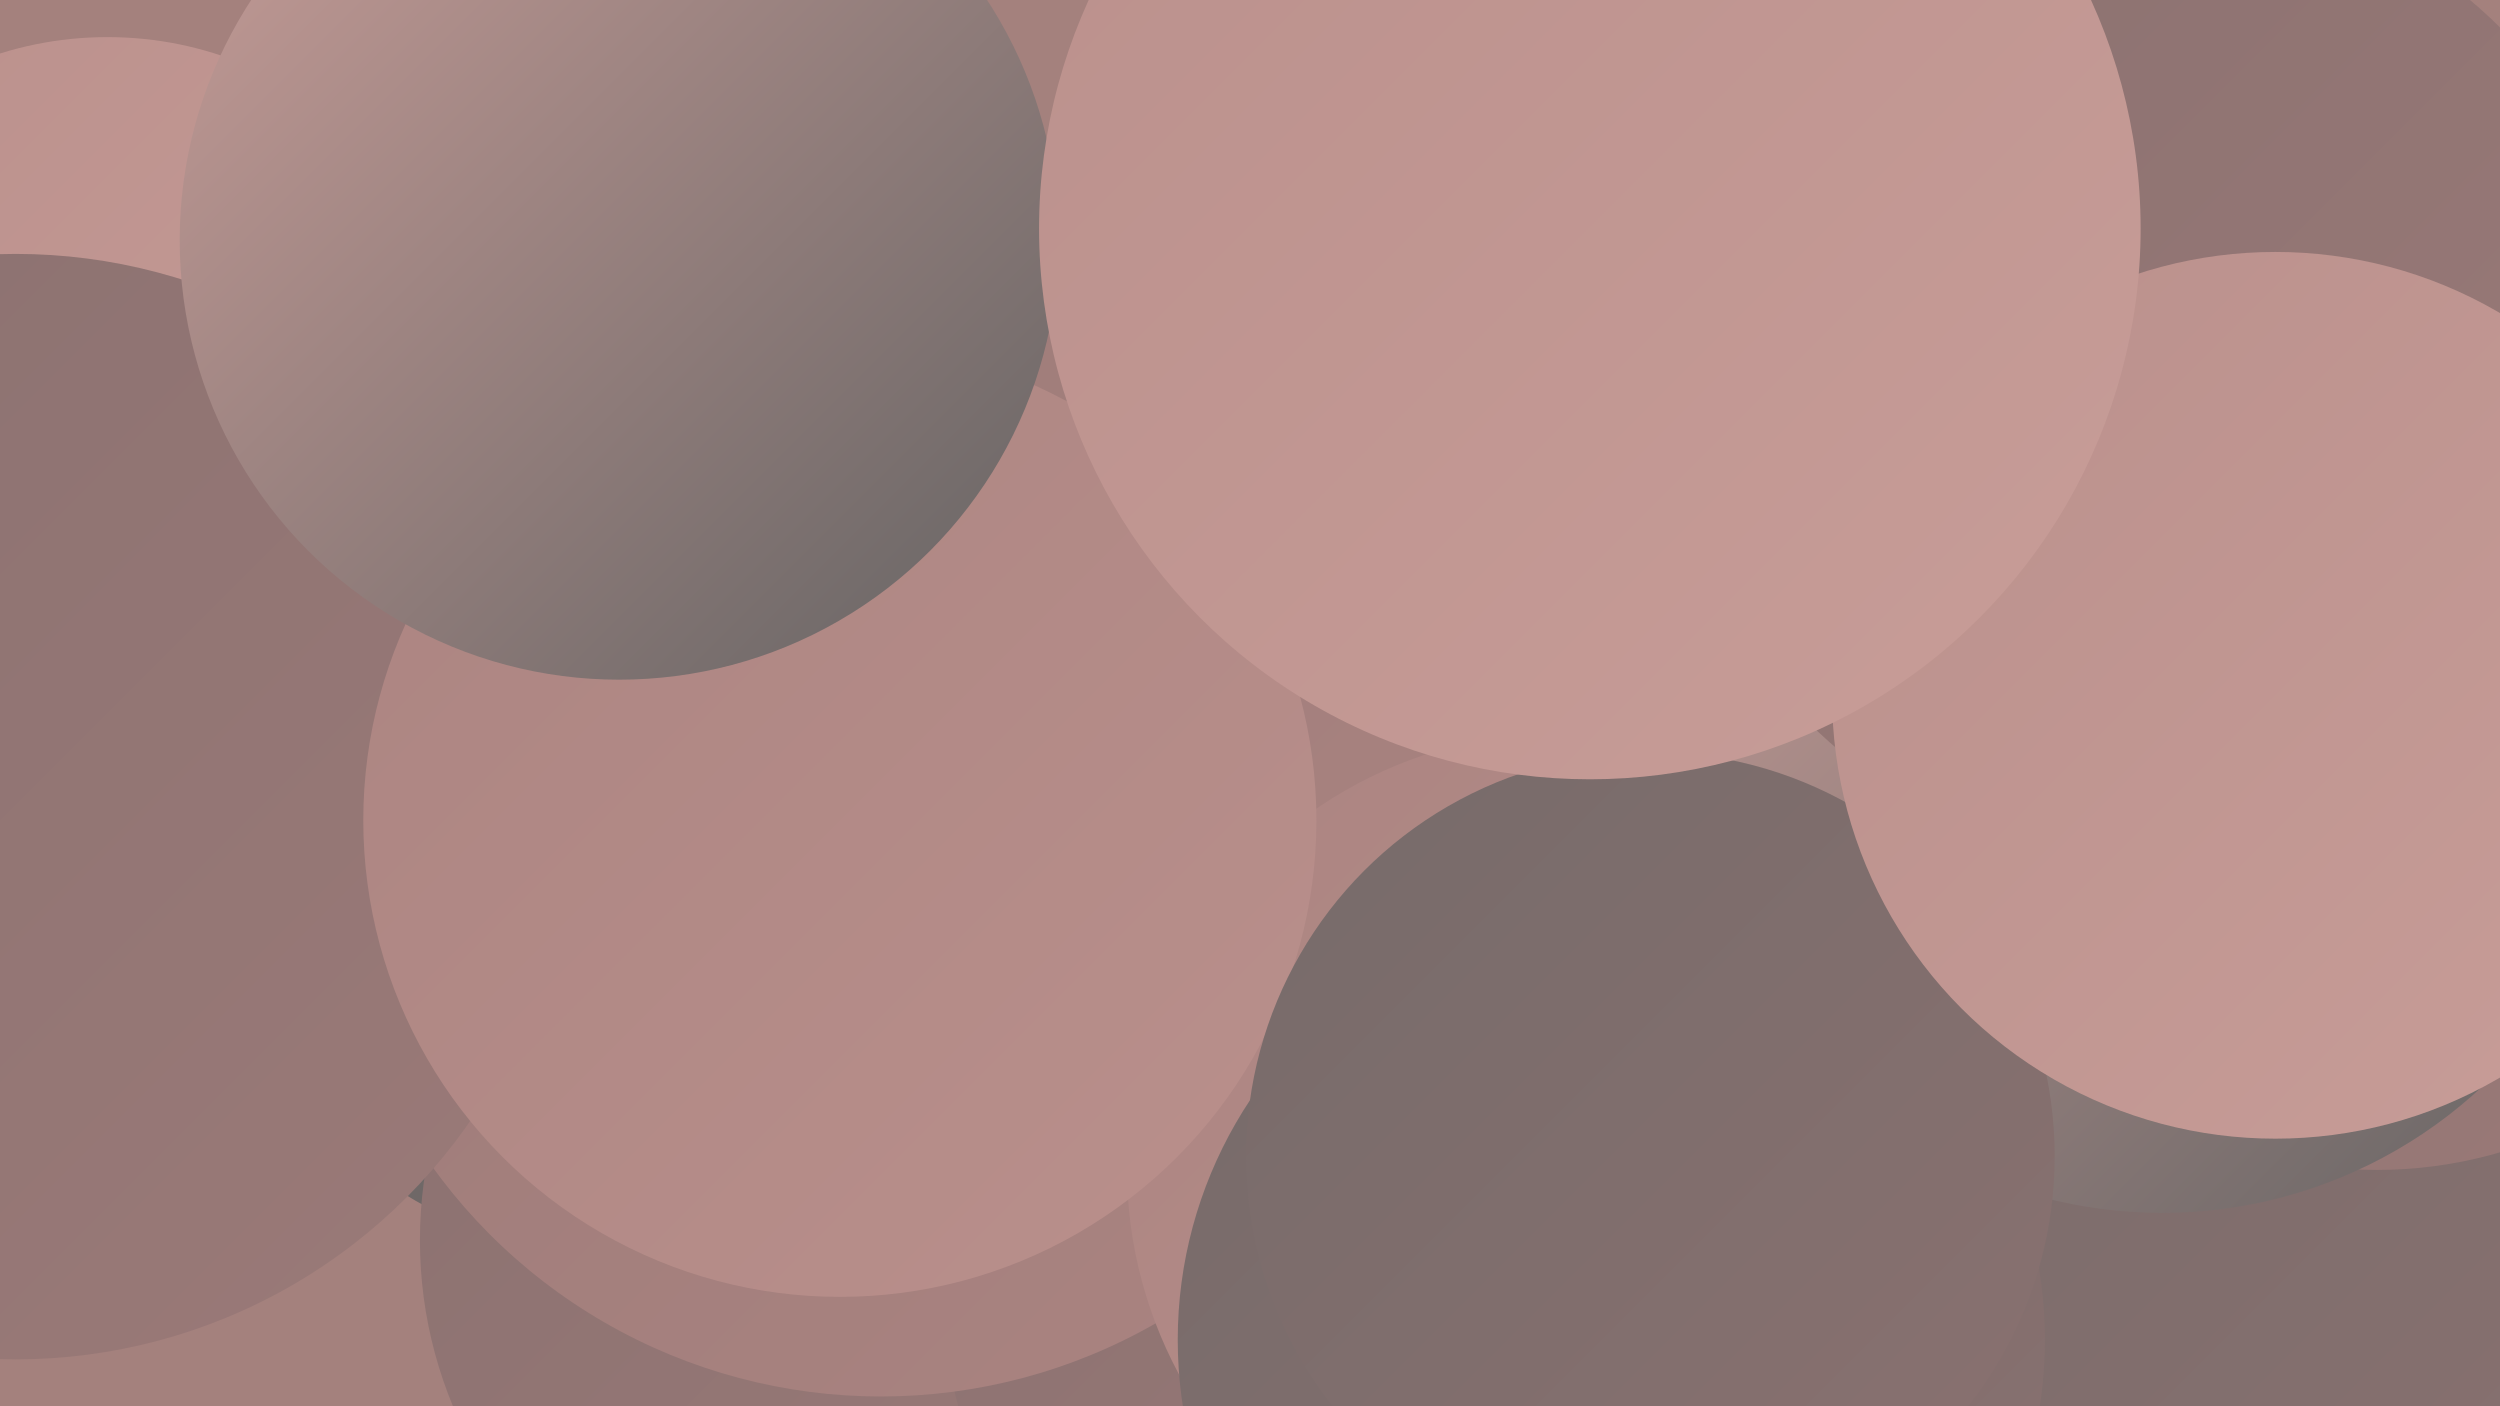 <?xml version="1.0" encoding="UTF-8"?><svg width="1280" height="720" xmlns="http://www.w3.org/2000/svg"><defs><linearGradient id="grad0" x1="0%" y1="0%" x2="100%" y2="100%"><stop offset="0%" style="stop-color:#646363;stop-opacity:1" /><stop offset="100%" style="stop-color:#766b6a;stop-opacity:1" /></linearGradient><linearGradient id="grad1" x1="0%" y1="0%" x2="100%" y2="100%"><stop offset="0%" style="stop-color:#766b6a;stop-opacity:1" /><stop offset="100%" style="stop-color:#8a7170;stop-opacity:1" /></linearGradient><linearGradient id="grad2" x1="0%" y1="0%" x2="100%" y2="100%"><stop offset="0%" style="stop-color:#8a7170;stop-opacity:1" /><stop offset="100%" style="stop-color:#9b7a78;stop-opacity:1" /></linearGradient><linearGradient id="grad3" x1="0%" y1="0%" x2="100%" y2="100%"><stop offset="0%" style="stop-color:#9b7a78;stop-opacity:1" /><stop offset="100%" style="stop-color:#ab8481;stop-opacity:1" /></linearGradient><linearGradient id="grad4" x1="0%" y1="0%" x2="100%" y2="100%"><stop offset="0%" style="stop-color:#ab8481;stop-opacity:1" /><stop offset="100%" style="stop-color:#ba908c;stop-opacity:1" /></linearGradient><linearGradient id="grad5" x1="0%" y1="0%" x2="100%" y2="100%"><stop offset="0%" style="stop-color:#ba908c;stop-opacity:1" /><stop offset="100%" style="stop-color:#c89d98;stop-opacity:1" /></linearGradient><linearGradient id="grad6" x1="0%" y1="0%" x2="100%" y2="100%"><stop offset="0%" style="stop-color:#c89d98;stop-opacity:1" /><stop offset="100%" style="stop-color:#646363;stop-opacity:1" /></linearGradient></defs><rect width="1280" height="720" fill="#a4817d" /><circle cx="55" cy="202" r="183" fill="url(#grad5)" /><circle cx="329" cy="414" r="232" fill="url(#grad0)" /><circle cx="437" cy="635" r="222" fill="url(#grad2)" /><circle cx="318" cy="392" r="221" fill="url(#grad3)" /><circle cx="803" cy="297" r="212" fill="url(#grad6)" /><circle cx="692" cy="664" r="209" fill="url(#grad2)" /><circle cx="451" cy="432" r="283" fill="url(#grad3)" /><circle cx="1098" cy="173" r="230" fill="url(#grad3)" /><circle cx="8" cy="413" r="283" fill="url(#grad2)" /><circle cx="1202" cy="540" r="246" fill="url(#grad1)" /><circle cx="1217" cy="374" r="225" fill="url(#grad2)" /><circle cx="800" cy="598" r="223" fill="url(#grad4)" /><circle cx="1107" cy="381" r="240" fill="url(#grad6)" /><circle cx="1103" cy="192" r="251" fill="url(#grad2)" /><circle cx="430" cy="420" r="244" fill="url(#grad4)" /><circle cx="317" cy="123" r="225" fill="url(#grad6)" /><circle cx="825" cy="686" r="222" fill="url(#grad1)" /><circle cx="845" cy="592" r="207" fill="url(#grad1)" /><circle cx="1165" cy="356" r="227" fill="url(#grad5)" /><circle cx="814" cy="117" r="282" fill="url(#grad5)" /></svg>